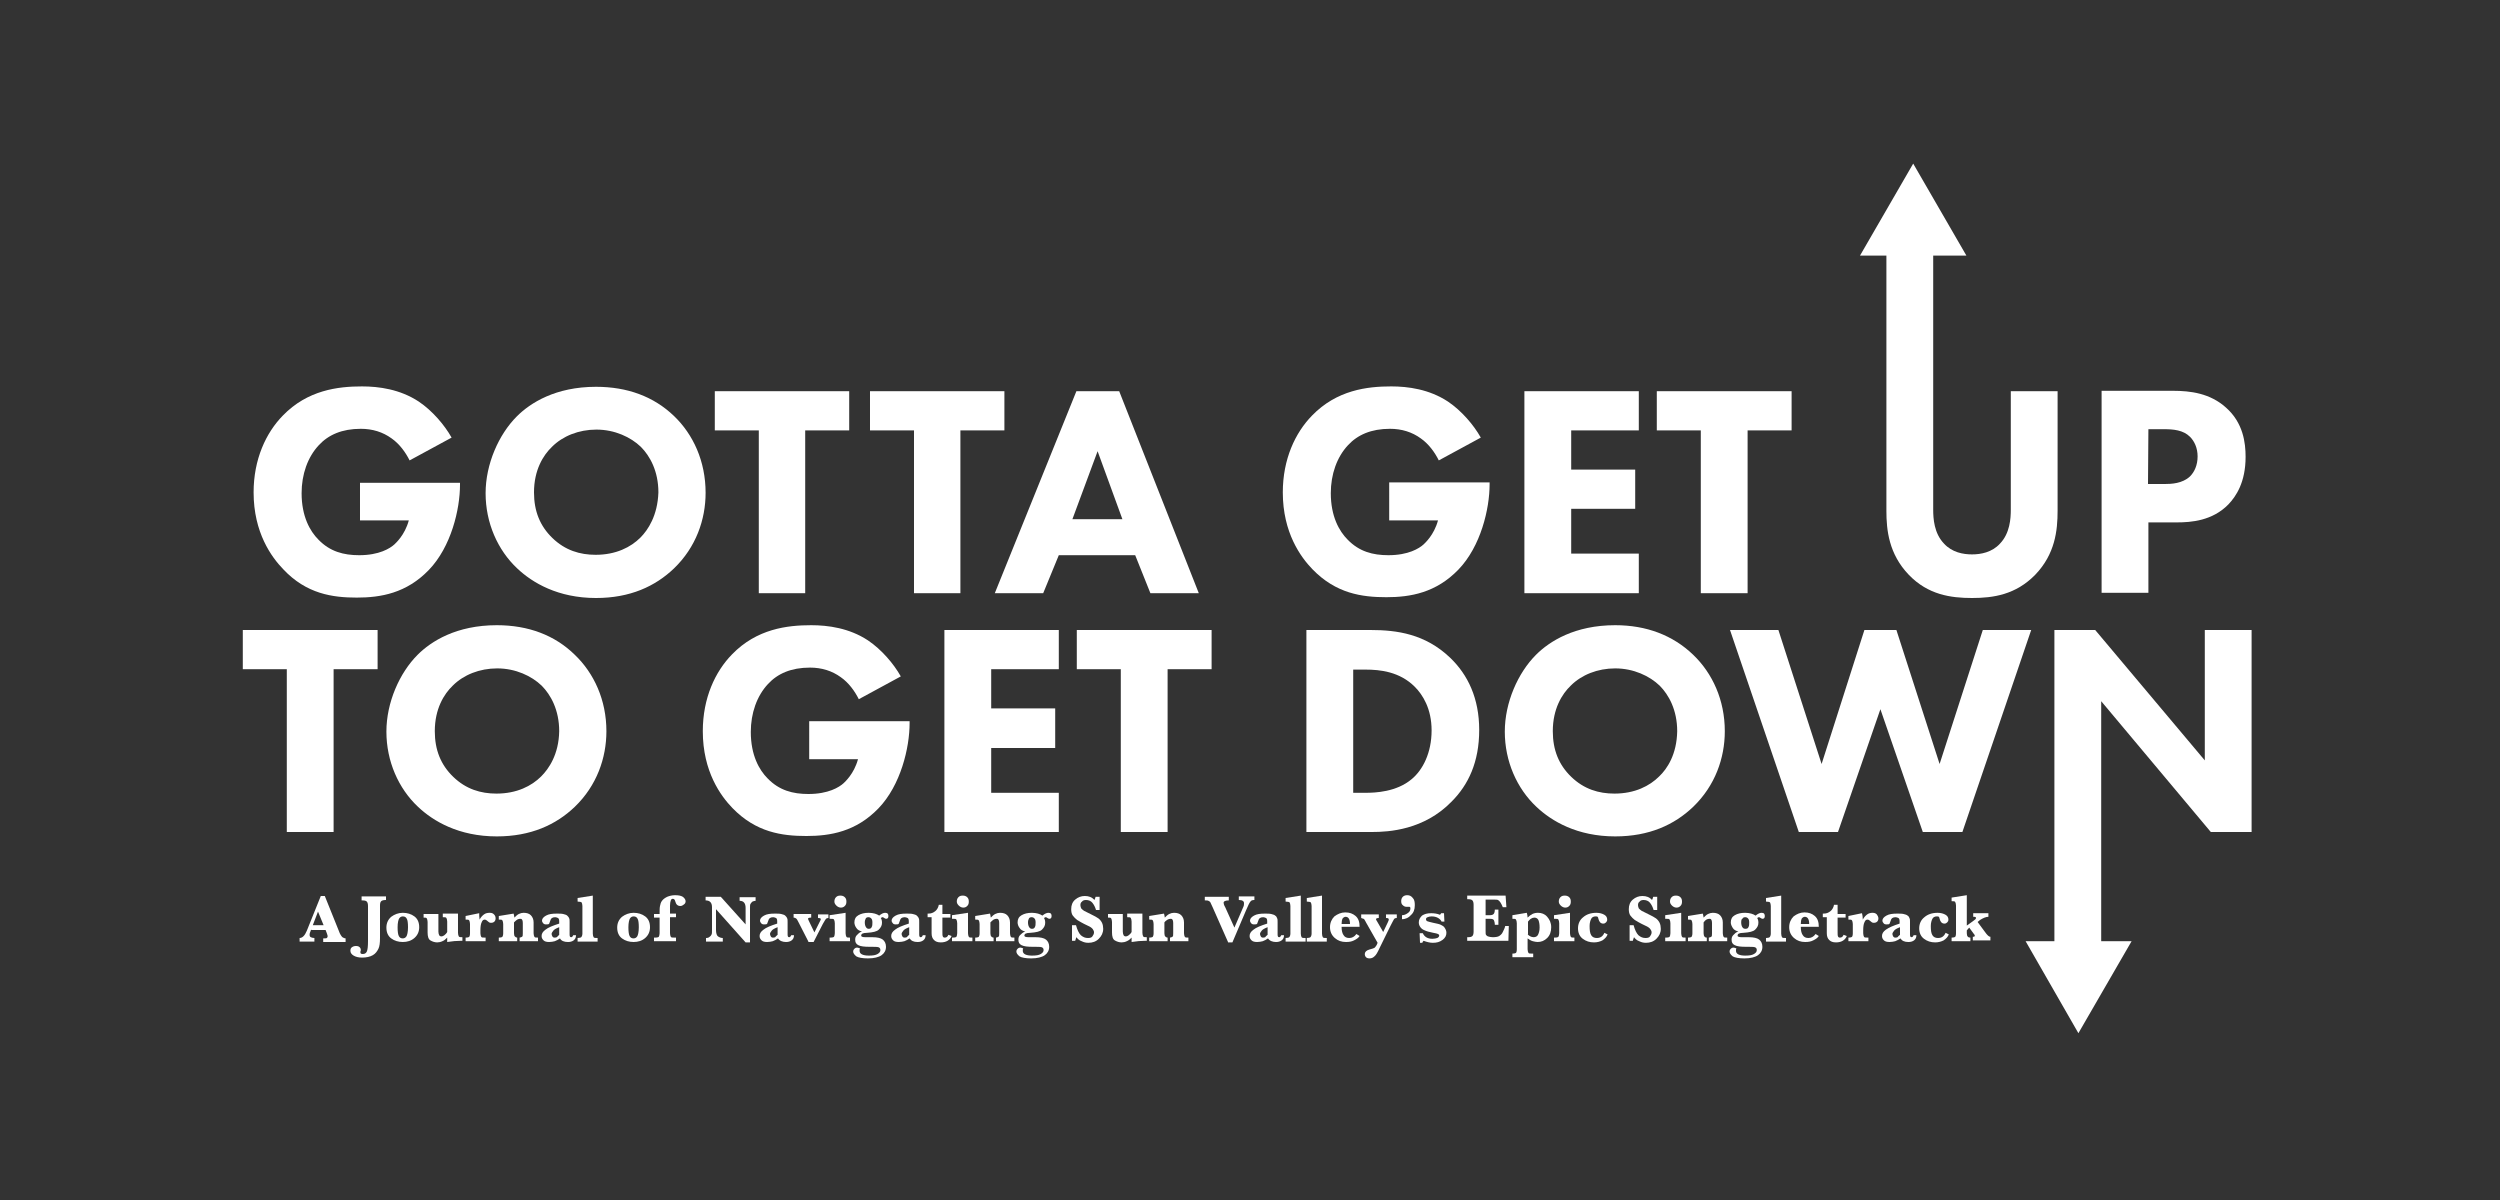 <?xml version="1.0" encoding="utf-8"?>
<!-- Generator: Adobe Illustrator 19.1.0, SVG Export Plug-In . SVG Version: 6.00 Build 0)  -->
<svg version="1.1" id="Layer_1" xmlns="http://www.w3.org/2000/svg" xmlns:xlink="http://www.w3.org/1999/xlink" x="0px" y="0px"
	 width="625px" height="300px" viewBox="0 0 625 300" style="enable-background:new 0 0 625 300;" xml:space="preserve">
<rect x="0" y="0" width="625" height="300" fill="#333333" stroke="none"/>
<style type="text/css">
	.st0{fill:#FFFFFF;}
</style>
<g>
	<path class="st0" d="M77.8,232.3l-0.2,0.6c-0.2,0.4-0.2,0.7-0.2,0.8c0,0.3,0.1,0.5,0.3,0.6s0.5,0.2,0.9,0.2v0.9h-3.7v-0.9
		c0.7,0,1.3-0.6,1.8-1.8l3.5-8.7h1l3.5,8.7c0.3,0.9,0.7,1.4,0.9,1.6c0.3,0.2,0.6,0.3,0.8,0.3v0.9h-5.6v-0.9c0.5,0,0.8,0,0.9-0.1
		s0.2-0.2,0.2-0.4c0-0.1,0-0.3-0.1-0.5l-0.1-0.3l-0.3-0.8H77.8z M78.2,231.3h2.7l-1.4-3.4L78.2,231.3z"/>
	<path class="st0" d="M90.4,225v-0.9h6.1v0.9c-0.6,0-1,0.1-1.2,0.3s-0.3,0.5-0.3,1.1v8.1c0,1.2-0.1,2.1-0.4,2.7s-0.7,1.2-1.4,1.6
		c-0.7,0.4-1.6,0.6-2.7,0.6c-0.9,0-1.6-0.2-2.1-0.5c-0.5-0.3-0.8-0.7-0.8-1.2c0-0.4,0.1-0.7,0.4-0.9s0.6-0.3,1-0.3
		c0.4,0,0.7,0.1,0.9,0.3c0.2,0.2,0.3,0.4,0.3,0.7c0,0.1,0,0.2-0.1,0.4c0,0.1,0,0.2,0,0.2c0,0.3,0.2,0.4,0.6,0.4c0.5,0,0.8-0.2,1-0.6
		c0.2-0.4,0.3-1.3,0.3-2.6v-8.8c0-0.5-0.1-0.9-0.3-1.1c-0.2-0.2-0.5-0.3-1.1-0.3H90.4z"/>
	<path class="st0" d="M96.6,231.9c0-1.1,0.4-2,1.2-2.7c0.8-0.6,1.8-1,2.9-1c1.1,0,2.1,0.3,2.9,0.9s1.2,1.5,1.2,2.7
		c0,1.1-0.4,2-1.2,2.7c-0.8,0.7-1.8,1-2.9,1c-1.1,0-2.1-0.3-2.9-0.9C97,234,96.6,233.1,96.6,231.9z M99.4,231.8
		c0,1.1,0.1,1.8,0.3,2.2c0.2,0.4,0.5,0.6,1,0.6c0.4,0,0.7-0.2,0.9-0.5s0.4-1.1,0.4-2.3c0-1-0.1-1.8-0.3-2.1c-0.2-0.4-0.5-0.6-1-0.6
		c-0.4,0-0.7,0.2-0.9,0.5S99.4,230.7,99.4,231.8z"/>
	<path class="st0" d="M111.8,234.4c-0.4,0.4-0.7,0.7-1.2,0.9c-0.4,0.2-0.9,0.3-1.3,0.3c-0.6,0-1.2-0.2-1.7-0.5c-0.5-0.3-0.7-1-0.7-2
		v-2.6c0-0.4-0.1-0.7-0.2-0.9c-0.1-0.2-0.4-0.2-0.8-0.2v-0.9h3.7v4.4c0,0.4,0.1,0.7,0.2,0.9c0.1,0.2,0.3,0.3,0.6,0.3
		c0.2,0,0.4-0.1,0.7-0.3c0.2-0.2,0.5-0.4,0.7-0.8v-2.6c0-0.4-0.1-0.7-0.2-0.9c-0.1-0.2-0.4-0.2-0.9-0.2v-0.9h3.8v4.8
		c0,0.4,0.1,0.7,0.2,0.9c0.1,0.2,0.4,0.2,0.9,0.2v0.9c-0.1,0-0.3,0-0.4,0c-1,0-2.2,0.1-3.4,0.3V234.4z"/>
	<path class="st0" d="M119.9,229.9c0.3-0.6,0.7-1,1.1-1.3s0.9-0.4,1.4-0.4c0.5,0,0.8,0.1,1.1,0.4s0.4,0.6,0.4,1
		c0,0.3-0.1,0.6-0.3,0.8c-0.2,0.2-0.5,0.3-0.8,0.3c-0.2,0-0.3,0-0.5-0.1c-0.1-0.1-0.3-0.2-0.5-0.4c-0.2-0.2-0.4-0.3-0.6-0.3
		c-0.4,0-0.6,0.2-0.8,0.7c-0.2,0.4-0.3,1.1-0.3,2v0.7c0,0.4,0.1,0.7,0.2,0.9s0.4,0.2,0.9,0.2h0.2v0.9h-5v-0.9c0.5,0,0.8-0.1,0.9-0.2
		s0.2-0.4,0.2-0.9V231c0-0.4-0.1-0.7-0.2-0.9c-0.1-0.2-0.4-0.2-0.9-0.2V229l3.4-0.7C119.8,228.7,119.8,229.3,119.9,229.9z"/>
	<path class="st0" d="M128.5,230.6v2.7c0,0.4,0.1,0.7,0.2,0.8s0.3,0.3,0.6,0.3v0.9h-4.6v-0.9c0.5,0,0.8-0.1,0.9-0.2
		c0.1-0.2,0.2-0.4,0.2-0.9V231c0-0.4-0.1-0.7-0.2-0.9c-0.1-0.2-0.4-0.2-0.9-0.2V229l3.7-0.6c0.1,0.2,0.1,0.5,0.2,1
		c0.4-0.4,0.7-0.7,1.1-0.9c0.4-0.2,0.8-0.3,1.2-0.3c0.8,0,1.4,0.2,1.8,0.6c0.4,0.4,0.7,1,0.7,1.8v2.7c0,0.4,0.1,0.7,0.2,0.9
		c0.1,0.2,0.4,0.2,0.9,0.2v0.9h-4.6v-0.9c0.2,0,0.4-0.1,0.6-0.2c0.2-0.1,0.2-0.4,0.2-0.9v-2.5c0-0.5-0.1-0.8-0.2-0.9
		c-0.1-0.2-0.3-0.2-0.5-0.2s-0.5,0.1-0.7,0.2C129,230.1,128.8,230.3,128.5,230.6z"/>
	<path class="st0" d="M140,234.6c-0.4,0.3-0.8,0.5-1.3,0.7c-0.4,0.1-0.9,0.2-1.4,0.2c-0.6,0-1.1-0.1-1.4-0.4
		c-0.3-0.3-0.5-0.6-0.5-1.1c0-0.6,0.3-1.1,1-1.6c0.6-0.5,1.8-1,3.4-1.5v-0.6c0-0.4-0.1-0.7-0.3-0.8c-0.2-0.1-0.5-0.2-0.7-0.2
		c-0.7,0-1.1,0.3-1.2,0.8c-0.1,0.3-0.2,0.6-0.3,0.8s-0.4,0.2-0.8,0.2c-0.3,0-0.6-0.1-0.7-0.3c-0.2-0.2-0.3-0.4-0.3-0.6
		c0-0.5,0.3-0.9,1-1.3c0.7-0.4,1.6-0.5,2.7-0.5c0.6,0,1.2,0,1.6,0.1s0.8,0.2,1,0.4s0.4,0.4,0.5,0.7c0.1,0.2,0.1,0.5,0.1,0.9v3.1
		c0,0.5,0.1,0.7,0.4,0.7c0.2,0,0.4-0.2,0.5-0.5h0.7c0,0.6-0.2,1-0.6,1.3s-0.9,0.4-1.4,0.4C141,235.5,140.3,235.2,140,234.6z
		 M139.8,233.7v-1.9c-0.8,0.3-1.3,0.6-1.5,0.9c-0.2,0.3-0.4,0.5-0.4,0.8c0,0.2,0.1,0.4,0.2,0.6c0.1,0.2,0.3,0.3,0.5,0.3
		c0.2,0,0.4,0,0.6-0.1C139.5,234,139.6,233.9,139.8,233.7z"/>
	<path class="st0" d="M148.2,223.9v9.5c0,0.4,0.1,0.7,0.2,0.9c0.1,0.2,0.5,0.2,1,0.2v0.9h-5v-0.9c0.4,0,0.8-0.1,0.9-0.2
		s0.3-0.4,0.3-0.9v-6.9c0-0.4-0.1-0.7-0.2-0.9c-0.1-0.1-0.5-0.2-1-0.2v-0.9L148.2,223.9z"/>
	<path class="st0" d="M154.3,231.9c0-1.1,0.4-2,1.2-2.7c0.8-0.6,1.8-1,2.9-1c1.1,0,2.1,0.3,2.9,0.9s1.2,1.5,1.2,2.7
		c0,1.1-0.4,2-1.2,2.7c-0.8,0.7-1.8,1-2.9,1c-1.1,0-2.1-0.3-2.9-0.9C154.7,234,154.3,233.1,154.3,231.9z M157.1,231.8
		c0,1.1,0.1,1.8,0.3,2.2c0.2,0.4,0.5,0.6,1,0.6c0.4,0,0.7-0.2,0.9-0.5s0.4-1.1,0.4-2.3c0-1-0.1-1.8-0.3-2.1c-0.2-0.4-0.5-0.6-1-0.6
		c-0.4,0-0.7,0.2-0.9,0.5S157.1,230.7,157.1,231.8z"/>
	<path class="st0" d="M167.5,229.4v3.9c0,0.4,0.1,0.7,0.2,0.9s0.4,0.2,0.9,0.2h0.4v0.9h-5.5v-0.9h0.3c0.5,0,0.8-0.1,0.9-0.2
		c0.1-0.2,0.2-0.5,0.2-0.9v-3.9h-1.4v-0.9h1.4c0-0.9,0-1.6,0.1-2c0.1-0.5,0.2-0.9,0.5-1.3c0.3-0.4,0.7-0.7,1.3-1
		c0.5-0.2,1.2-0.4,1.9-0.4c0.9,0,1.5,0.1,2,0.4c0.4,0.3,0.7,0.7,0.7,1.1c0,0.3-0.1,0.6-0.4,0.8s-0.5,0.4-0.9,0.4
		c-0.7,0-1.1-0.4-1.3-1.2c-0.1-0.4-0.3-0.6-0.6-0.6c-0.2,0-0.4,0.1-0.5,0.4c-0.1,0.3-0.2,0.7-0.2,1.3v2h1.5v0.9H167.5z"/>
	<path class="st0" d="M179,227.3v5.2c0,0.8,0.2,1.4,0.5,1.6c0.3,0.2,0.7,0.4,1.2,0.4v0.9h-4.2v-0.9c0.4,0,0.7-0.1,0.9-0.3
		c0.3-0.2,0.4-0.4,0.5-0.6c0.1-0.2,0.1-0.6,0.1-1.1v-5.7c0-1.1-0.5-1.7-1.6-1.7v-0.9h3.8l6.2,6.9v-4.1c0-1.2-0.5-1.8-1.5-1.8v-0.9h4
		v0.9c-0.3,0-0.5,0.1-0.8,0.2c-0.2,0.2-0.4,0.4-0.5,0.6s-0.1,0.6-0.1,1v8.6h-1.1L179,227.3z"/>
	<path class="st0" d="M194.5,234.6c-0.4,0.3-0.8,0.5-1.3,0.7c-0.4,0.1-0.9,0.2-1.4,0.2c-0.6,0-1.1-0.1-1.4-0.4
		c-0.3-0.3-0.5-0.6-0.5-1.1c0-0.6,0.3-1.1,1-1.6c0.6-0.5,1.8-1,3.4-1.5v-0.6c0-0.4-0.1-0.7-0.3-0.8c-0.2-0.1-0.5-0.2-0.7-0.2
		c-0.7,0-1.1,0.3-1.2,0.8c-0.1,0.3-0.2,0.6-0.3,0.8s-0.4,0.2-0.8,0.2c-0.3,0-0.6-0.1-0.7-0.3c-0.2-0.2-0.3-0.4-0.3-0.6
		c0-0.5,0.3-0.9,1-1.3c0.7-0.4,1.6-0.5,2.7-0.5c0.6,0,1.2,0,1.6,0.1s0.8,0.2,1,0.4s0.4,0.4,0.5,0.7c0.1,0.2,0.1,0.5,0.1,0.9v3.1
		c0,0.5,0.1,0.7,0.4,0.7c0.2,0,0.4-0.2,0.5-0.5h0.7c0,0.6-0.2,1-0.6,1.3s-0.9,0.4-1.4,0.4C195.6,235.5,194.9,235.2,194.5,234.6z
		 M194.4,233.7v-1.9c-0.8,0.3-1.3,0.6-1.5,0.9c-0.2,0.3-0.4,0.5-0.4,0.8c0,0.2,0.1,0.4,0.2,0.6c0.1,0.2,0.3,0.3,0.5,0.3
		c0.2,0,0.4,0,0.6-0.1C194,234,194.2,233.9,194.4,233.7z"/>
	<path class="st0" d="M202.1,235.4l-2.4-4.7c-0.3-0.6-0.5-1-0.7-1.1c-0.1-0.1-0.4-0.2-0.6-0.2v-0.9h4.4v0.9c-0.5,0-0.8,0.1-0.8,0.3
		c0,0.1,0.1,0.2,0.2,0.5l1.4,2.9l1.5-3c0.1-0.2,0.1-0.3,0.1-0.3c0-0.2-0.2-0.3-0.7-0.3v-0.9h2.6v0.9c-0.3,0-0.5,0.1-0.6,0.2
		c-0.1,0.1-0.4,0.6-0.8,1.3l-2.3,4.5H202.1z"/>
	<path class="st0" d="M211.4,228.2v5.1c0,0.4,0.1,0.7,0.2,0.9c0.1,0.2,0.4,0.2,0.9,0.2v0.9h-5.1v-0.9h0.2c0.5,0,0.8-0.1,0.9-0.2
		c0.1-0.2,0.2-0.5,0.2-0.9v-2.5c0-0.4-0.1-0.7-0.2-0.9c-0.1-0.2-0.4-0.2-0.9-0.2h-0.2v-0.9L211.4,228.2z M208.6,225.4
		c0-0.4,0.1-0.8,0.4-1.1c0.3-0.3,0.6-0.4,1.1-0.4c0.4,0,0.8,0.1,1.1,0.4c0.3,0.3,0.4,0.6,0.4,1.1s-0.1,0.8-0.4,1.1
		c-0.3,0.3-0.6,0.4-1,0.4c-0.4,0-0.8-0.2-1.1-0.5C208.8,226.1,208.6,225.8,208.6,225.4z"/>
	<path class="st0" d="M215.5,232.9c-0.6-0.2-1.1-0.4-1.4-0.9c-0.3-0.4-0.5-0.9-0.5-1.4c0-0.8,0.3-1.4,1-1.8c0.7-0.4,1.5-0.6,2.6-0.6
		c0.6,0,1.1,0.1,1.5,0.2c0.4,0.1,0.8,0.3,1.1,0.5c0.6-0.5,1.1-0.7,1.5-0.7c0.6,0,0.8,0.3,0.8,0.8c0,0.5-0.2,0.7-0.6,0.7
		c-0.1,0-0.3-0.1-0.6-0.3c-0.1-0.1-0.2-0.1-0.3-0.1c-0.1,0-0.2,0.1-0.4,0.2c0.2,0.3,0.3,0.7,0.3,1.2c0,0.7-0.3,1.2-0.8,1.7
		c-0.5,0.5-1.5,0.7-2.9,0.8c-0.6,0-1,0.1-1.2,0.2c-0.2,0.1-0.3,0.3-0.3,0.5c0,0.3,0.4,0.4,1.1,0.4c0.2,0,0.5,0,1.1,0
		c0.2,0,0.4,0,0.6,0c1.2,0,2.1,0.2,2.6,0.6c0.5,0.4,0.8,1,0.8,1.8c0,0.9-0.4,1.6-1.1,2.1c-0.7,0.5-1.9,0.8-3.4,0.8
		c-1.4,0-2.4-0.2-2.9-0.5c-0.5-0.4-0.8-0.8-0.8-1.2c0-0.3,0.1-0.5,0.3-0.7c0.2-0.2,0.4-0.3,0.7-0.3c0.2,0,0.4,0.1,0.7,0.2
		c0,0.1-0.1,0.2-0.1,0.3c0,0.1,0,0.2,0,0.3c0,0.4,0.2,0.7,0.6,0.9c0.4,0.2,1,0.3,1.7,0.3c1,0,1.7-0.1,2.2-0.4s0.7-0.6,0.7-1
		c0-0.4-0.2-0.6-0.5-0.7s-1.1-0.1-2.2-0.1c-1.3,0-2.2-0.1-2.8-0.4c-0.6-0.3-0.8-0.7-0.8-1.4c0-0.4,0.1-0.8,0.4-1.1
		S214.9,233,215.5,232.9z M216.2,230.6c0,0.5,0.1,0.9,0.3,1.2c0.2,0.3,0.4,0.4,0.7,0.4c0.3,0,0.6-0.1,0.7-0.4
		c0.2-0.3,0.2-0.7,0.2-1.2c0-0.5-0.1-0.8-0.3-1c-0.2-0.2-0.4-0.3-0.7-0.3c-0.3,0-0.6,0.1-0.7,0.4S216.2,230.1,216.2,230.6z"/>
	<path class="st0" d="M227.4,234.6c-0.4,0.3-0.8,0.5-1.3,0.7c-0.4,0.1-0.9,0.2-1.4,0.2c-0.6,0-1.1-0.1-1.4-0.4
		c-0.3-0.3-0.5-0.6-0.5-1.1c0-0.6,0.3-1.1,1-1.6c0.6-0.5,1.8-1,3.4-1.5v-0.6c0-0.4-0.1-0.7-0.3-0.8c-0.2-0.1-0.5-0.2-0.7-0.2
		c-0.7,0-1.1,0.3-1.2,0.8c-0.1,0.3-0.2,0.6-0.3,0.8s-0.4,0.2-0.8,0.2c-0.3,0-0.6-0.1-0.7-0.3c-0.2-0.2-0.3-0.4-0.3-0.6
		c0-0.5,0.3-0.9,1-1.3c0.7-0.4,1.6-0.5,2.7-0.5c0.6,0,1.2,0,1.6,0.1s0.8,0.2,1,0.4s0.4,0.4,0.5,0.7c0.1,0.2,0.1,0.5,0.1,0.9v3.1
		c0,0.5,0.1,0.7,0.4,0.7c0.2,0,0.4-0.2,0.5-0.5h0.7c0,0.6-0.2,1-0.6,1.3s-0.9,0.4-1.4,0.4C228.4,235.5,227.8,235.2,227.4,234.6z
		 M227.3,233.7v-1.9c-0.8,0.3-1.3,0.6-1.5,0.9c-0.2,0.3-0.4,0.5-0.4,0.8c0,0.2,0.1,0.4,0.2,0.6c0.1,0.2,0.3,0.3,0.5,0.3
		c0.2,0,0.4,0,0.6-0.1C226.9,234,227.1,233.9,227.3,233.7z"/>
	<path class="st0" d="M235.6,229.4v3.5c0,0.6,0,1,0.1,1.2c0.1,0.2,0.2,0.3,0.5,0.3c0.4,0,0.7-0.2,0.9-0.7l0.8,0.3
		c-0.4,1-1.3,1.6-2.7,1.6c-0.8,0-1.3-0.2-1.7-0.6c-0.4-0.4-0.6-0.9-0.6-1.7v-4h-1v-0.9l0.2,0c0.7,0,1.2-0.2,1.7-0.6
		c0.5-0.4,0.8-1,0.9-1.6h0.9v2.3h2v0.9H235.6z"/>
	<path class="st0" d="M242,228.2v5.1c0,0.4,0.1,0.7,0.2,0.9c0.1,0.2,0.4,0.2,0.9,0.2v0.9h-5.1v-0.9h0.2c0.5,0,0.8-0.1,0.9-0.2
		c0.1-0.2,0.2-0.5,0.2-0.9v-2.5c0-0.4-0.1-0.7-0.2-0.9c-0.1-0.2-0.4-0.2-0.9-0.2h-0.2v-0.9L242,228.2z M239.2,225.4
		c0-0.4,0.1-0.8,0.4-1.1c0.3-0.3,0.6-0.4,1.1-0.4c0.4,0,0.8,0.1,1.1,0.4c0.3,0.3,0.4,0.6,0.4,1.1s-0.1,0.8-0.4,1.1
		c-0.3,0.3-0.6,0.4-1,0.4c-0.4,0-0.8-0.2-1.1-0.5C239.4,226.1,239.2,225.8,239.2,225.4z"/>
	<path class="st0" d="M247.6,230.6v2.7c0,0.4,0.1,0.7,0.2,0.8s0.3,0.3,0.6,0.3v0.9h-4.6v-0.9c0.5,0,0.8-0.1,0.9-0.2
		c0.1-0.2,0.2-0.4,0.2-0.9V231c0-0.4-0.1-0.7-0.2-0.9c-0.1-0.2-0.4-0.2-0.9-0.2V229l3.7-0.6c0.1,0.2,0.1,0.5,0.2,1
		c0.4-0.4,0.7-0.7,1.1-0.9c0.4-0.2,0.8-0.3,1.2-0.3c0.8,0,1.4,0.2,1.8,0.6c0.4,0.4,0.7,1,0.7,1.8v2.7c0,0.4,0.1,0.7,0.2,0.9
		c0.1,0.2,0.4,0.2,0.9,0.2v0.9H249v-0.9c0.2,0,0.4-0.1,0.6-0.2c0.2-0.1,0.2-0.4,0.2-0.9v-2.5c0-0.5-0.1-0.8-0.2-0.9
		c-0.1-0.2-0.3-0.2-0.5-0.2s-0.5,0.1-0.7,0.2C248.1,230.1,247.9,230.3,247.6,230.6z"/>
	<path class="st0" d="M256.3,232.9c-0.6-0.2-1.1-0.4-1.4-0.9c-0.3-0.4-0.5-0.9-0.5-1.4c0-0.8,0.3-1.4,1-1.8c0.7-0.4,1.5-0.6,2.6-0.6
		c0.6,0,1.1,0.1,1.5,0.2c0.4,0.1,0.8,0.3,1.1,0.5c0.6-0.5,1.1-0.7,1.5-0.7c0.6,0,0.8,0.3,0.8,0.8c0,0.5-0.2,0.7-0.6,0.7
		c-0.1,0-0.3-0.1-0.6-0.3c-0.1-0.1-0.2-0.1-0.3-0.1c-0.1,0-0.2,0.1-0.4,0.2c0.2,0.3,0.3,0.7,0.3,1.2c0,0.7-0.3,1.2-0.8,1.7
		c-0.5,0.5-1.5,0.7-2.9,0.8c-0.6,0-1,0.1-1.2,0.2c-0.2,0.1-0.3,0.3-0.3,0.5c0,0.3,0.4,0.4,1.1,0.4c0.2,0,0.5,0,1.1,0
		c0.2,0,0.4,0,0.6,0c1.2,0,2.1,0.2,2.6,0.6c0.5,0.4,0.8,1,0.8,1.8c0,0.9-0.4,1.6-1.1,2.1c-0.7,0.5-1.9,0.8-3.4,0.8
		c-1.4,0-2.4-0.2-2.9-0.5c-0.5-0.4-0.8-0.8-0.8-1.2c0-0.3,0.1-0.5,0.3-0.7c0.2-0.2,0.4-0.3,0.7-0.3c0.2,0,0.4,0.1,0.7,0.2
		c0,0.1-0.1,0.2-0.1,0.3c0,0.1,0,0.2,0,0.3c0,0.4,0.2,0.7,0.6,0.9c0.4,0.2,1,0.3,1.7,0.3c1,0,1.7-0.1,2.2-0.4s0.7-0.6,0.7-1
		c0-0.4-0.2-0.6-0.5-0.7s-1.1-0.1-2.2-0.1c-1.3,0-2.2-0.1-2.8-0.4c-0.6-0.3-0.8-0.7-0.8-1.4c0-0.4,0.1-0.8,0.4-1.1
		S255.8,233,256.3,232.9z M257,230.6c0,0.5,0.1,0.9,0.3,1.2c0.2,0.3,0.4,0.4,0.7,0.4c0.3,0,0.6-0.1,0.7-0.4c0.2-0.3,0.2-0.7,0.2-1.2
		c0-0.5-0.1-0.8-0.3-1c-0.2-0.2-0.4-0.3-0.7-0.3c-0.3,0-0.6,0.1-0.7,0.4S257,230.1,257,230.6z"/>
	<path class="st0" d="M268,235.1v-3.8h1c0.3,1.1,0.7,2,1.2,2.5c0.6,0.5,1.1,0.7,1.8,0.7c0.5,0,0.9-0.1,1.1-0.4s0.4-0.6,0.4-1
		c0-0.3-0.1-0.5-0.3-0.8s-0.6-0.6-1.3-0.9c-1.3-0.6-2.1-1.1-2.6-1.4c-0.4-0.3-0.8-0.7-1.1-1.1s-0.4-1-0.4-1.6c0-1,0.3-1.8,1-2.4
		s1.5-0.9,2.4-0.9c1,0,1.8,0.3,2.4,1c0.1-0.2,0.2-0.4,0.3-0.8h1v3.3h-0.9c-0.2-0.7-0.5-1.3-0.9-1.8s-1-0.7-1.6-0.7
		c-0.4,0-0.8,0.1-1,0.4c-0.3,0.2-0.4,0.5-0.4,0.9c0,0.3,0.1,0.5,0.2,0.8c0.2,0.2,0.4,0.4,0.7,0.6c0.3,0.2,0.9,0.4,1.8,0.9
		c0.8,0.4,1.4,0.7,1.8,1c0.4,0.3,0.7,0.7,0.9,1.1s0.3,1,0.3,1.5c0,1-0.4,1.8-1.1,2.5s-1.6,1-2.6,1c-0.6,0-1.1-0.1-1.7-0.4
		c-0.6-0.2-1-0.6-1.3-1c-0.1,0.2-0.2,0.6-0.3,0.9H268z"/>
	<path class="st0" d="M282.9,234.4c-0.4,0.4-0.7,0.7-1.2,0.9c-0.4,0.2-0.9,0.3-1.3,0.3c-0.6,0-1.2-0.2-1.7-0.5c-0.5-0.3-0.7-1-0.7-2
		v-2.6c0-0.4-0.1-0.7-0.2-0.9c-0.1-0.2-0.4-0.2-0.8-0.2v-0.9h3.7v4.4c0,0.4,0.1,0.7,0.2,0.9c0.1,0.2,0.3,0.3,0.6,0.3
		c0.2,0,0.4-0.1,0.7-0.3c0.2-0.2,0.5-0.4,0.7-0.8v-2.6c0-0.4-0.1-0.7-0.2-0.9c-0.1-0.2-0.4-0.2-0.9-0.2v-0.9h3.8v4.8
		c0,0.4,0.1,0.7,0.2,0.9c0.1,0.2,0.4,0.2,0.9,0.2v0.9c-0.1,0-0.3,0-0.4,0c-1,0-2.2,0.1-3.4,0.3V234.4z"/>
	<path class="st0" d="M291.1,230.6v2.7c0,0.4,0.1,0.7,0.2,0.8s0.3,0.3,0.6,0.3v0.9h-4.6v-0.9c0.5,0,0.8-0.1,0.9-0.2
		c0.1-0.2,0.2-0.4,0.2-0.9V231c0-0.4-0.1-0.7-0.2-0.9c-0.1-0.2-0.4-0.2-0.9-0.2V229l3.7-0.6c0.1,0.2,0.1,0.5,0.2,1
		c0.4-0.4,0.7-0.7,1.1-0.9c0.4-0.2,0.8-0.3,1.2-0.3c0.8,0,1.4,0.2,1.8,0.6c0.4,0.4,0.7,1,0.7,1.8v2.7c0,0.4,0.1,0.7,0.2,0.9
		c0.1,0.2,0.4,0.2,0.9,0.2v0.9h-4.6v-0.9c0.2,0,0.4-0.1,0.6-0.2c0.2-0.1,0.2-0.4,0.2-0.9v-2.5c0-0.5-0.1-0.8-0.2-0.9
		c-0.1-0.2-0.3-0.2-0.5-0.2s-0.5,0.1-0.7,0.2C291.6,230.1,291.3,230.3,291.1,230.6z"/>
	<path class="st0" d="M307,235.5l-3.8-8.6c-0.3-0.7-0.5-1.1-0.6-1.3c-0.1-0.2-0.3-0.3-0.5-0.4s-0.5-0.1-0.9-0.1v-0.9h6v0.9
		c-0.8,0-1.3,0.2-1.3,0.6c0,0.2,0.1,0.6,0.4,1.1l2.3,5.1l2.2-5.1c0.2-0.4,0.2-0.7,0.2-1c0-0.5-0.4-0.8-1.3-0.8v-0.9h3.9v0.9
		c-0.5,0-0.8,0.1-1,0.4c-0.2,0.2-0.6,1-1.1,2.2l-3.4,8H307z"/>
	<path class="st0" d="M317,234.6c-0.4,0.3-0.8,0.5-1.3,0.7c-0.4,0.1-0.9,0.2-1.4,0.2c-0.6,0-1.1-0.1-1.4-0.4
		c-0.3-0.3-0.5-0.6-0.5-1.1c0-0.6,0.3-1.1,1-1.6c0.6-0.5,1.8-1,3.4-1.5v-0.6c0-0.4-0.1-0.7-0.3-0.8c-0.2-0.1-0.5-0.2-0.7-0.2
		c-0.7,0-1.1,0.3-1.2,0.8c-0.1,0.3-0.2,0.6-0.3,0.8s-0.4,0.2-0.8,0.2c-0.3,0-0.6-0.1-0.7-0.3c-0.2-0.2-0.3-0.4-0.3-0.6
		c0-0.5,0.3-0.9,1-1.3c0.7-0.4,1.6-0.5,2.7-0.5c0.6,0,1.2,0,1.6,0.1c0.4,0.1,0.8,0.2,1,0.4c0.3,0.2,0.4,0.4,0.5,0.7
		c0.1,0.2,0.1,0.5,0.1,0.9v3.1c0,0.5,0.1,0.7,0.4,0.7c0.2,0,0.4-0.2,0.5-0.5h0.7c0,0.6-0.2,1-0.6,1.3s-0.9,0.4-1.4,0.4
		C318.1,235.5,317.4,235.2,317,234.6z M316.9,233.7v-1.9c-0.8,0.3-1.3,0.6-1.5,0.9c-0.2,0.3-0.4,0.5-0.4,0.8c0,0.2,0.1,0.4,0.2,0.6
		c0.1,0.2,0.3,0.3,0.5,0.3c0.2,0,0.4,0,0.6-0.1C316.5,234,316.7,233.9,316.9,233.7z"/>
	<path class="st0" d="M325.2,223.9v9.5c0,0.4,0.1,0.7,0.2,0.9c0.1,0.2,0.5,0.2,1,0.2v0.9h-5v-0.9c0.4,0,0.8-0.1,0.9-0.2
		s0.3-0.4,0.3-0.9v-6.9c0-0.4-0.1-0.7-0.2-0.9c-0.1-0.1-0.5-0.2-1-0.2v-0.9L325.2,223.9z"/>
	<path class="st0" d="M330.5,223.9v9.5c0,0.4,0.1,0.7,0.2,0.9c0.1,0.2,0.5,0.2,1,0.2v0.9h-5v-0.9c0.4,0,0.8-0.1,0.9-0.2
		s0.3-0.4,0.3-0.9v-6.9c0-0.4-0.1-0.7-0.2-0.9c-0.1-0.1-0.5-0.2-1-0.2v-0.9L330.5,223.9z"/>
	<path class="st0" d="M335.4,231.8c0,0.9,0.2,1.6,0.5,2c0.3,0.5,0.8,0.7,1.4,0.7c0.7,0,1.3-0.3,1.8-1l0.8,0.5
		c-0.3,0.5-0.8,0.8-1.4,1.1c-0.6,0.3-1.2,0.4-2,0.4c-1.1,0-2-0.3-2.8-1s-1.2-1.6-1.2-2.7s0.4-2,1.1-2.7c0.8-0.6,1.7-1,2.7-1
		c1.1,0,1.9,0.3,2.6,0.9s1,1.5,1,2.7H335.4z M335.4,231h2.1c0-1.2-0.4-1.8-1.1-1.8c-0.3,0-0.6,0.2-0.8,0.5
		C335.5,229.9,335.4,230.4,335.4,231z"/>
	<path class="st0" d="M345.8,233l1.1-2.3c0.2-0.4,0.3-0.7,0.3-0.8c0-0.3-0.2-0.4-0.7-0.4v-0.9h2.7v0.9c-0.3,0-0.6,0.1-0.7,0.3
		c-0.1,0.2-0.4,0.7-0.9,1.7l-2.7,5.5c-0.5,1.1-0.9,1.8-1.3,2.1c-0.3,0.3-0.7,0.5-1.2,0.5c-0.4,0-0.7-0.1-0.9-0.3
		c-0.2-0.2-0.3-0.5-0.3-0.8c0-0.5,0.4-0.9,1.1-1.1c0.7-0.2,1.1-0.3,1.4-0.5c0.2-0.2,0.5-0.6,0.7-1.2l-2.9-5.1l-0.1-0.2
		c-0.2-0.4-0.4-0.7-0.5-0.7s-0.3-0.1-0.6-0.2v-0.9h4.4v0.9c-0.4,0-0.7,0.1-0.7,0.3c0,0.1,0.1,0.3,0.3,0.6L345.8,233z"/>
	<path class="st0" d="M350.5,229.8v-1c0.5,0,1-0.2,1.4-0.5c0.5-0.3,0.7-0.7,0.7-1.2c0-0.3-0.1-0.4-0.3-0.4c0,0-0.1,0-0.3,0
		c-0.2,0-0.3,0-0.4,0c-0.3,0-0.6-0.1-0.9-0.4c-0.3-0.2-0.4-0.6-0.4-1s0.1-0.8,0.4-1.1c0.3-0.3,0.7-0.4,1.1-0.4c0.6,0,1,0.2,1.4,0.7
		c0.4,0.4,0.5,1,0.5,1.8c0,1.1-0.3,1.9-1,2.5C352.2,229.4,351.4,229.8,350.5,229.8z"/>
	<path class="st0" d="M355,235.6l-0.1-2.3h0.8c0.4,0.9,1.2,1.4,2.4,1.4c0.5,0,0.9-0.1,1.2-0.2s0.5-0.4,0.5-0.6
		c0-0.2-0.1-0.3-0.3-0.4c-0.2-0.1-0.6-0.2-1.2-0.3c-1-0.2-1.7-0.4-2.1-0.6c-0.5-0.2-0.8-0.4-1.1-0.8s-0.4-0.8-0.4-1.2
		c0-0.7,0.3-1.2,0.8-1.7c0.6-0.4,1.3-0.6,2.3-0.6c0.7,0,1.5,0.1,2.2,0.4c0.1-0.1,0.2-0.3,0.3-0.4h0.7l0.1,2.1h-0.7
		c-0.4-0.8-1.3-1.3-2.5-1.3c-0.4,0-0.8,0.1-1,0.2c-0.3,0.1-0.4,0.3-0.4,0.5c0,0.2,0.1,0.4,0.3,0.5c0.2,0.1,0.7,0.2,1.5,0.4
		c0.9,0.2,1.5,0.3,1.9,0.5c0.4,0.2,0.8,0.4,1,0.8c0.2,0.3,0.4,0.7,0.4,1.2c0,0.7-0.3,1.3-1,1.8s-1.4,0.7-2.4,0.7
		c-0.7,0-1.5-0.2-2.3-0.5c-0.1,0.1-0.3,0.3-0.3,0.5H355z"/>
	<path class="st0" d="M371.4,229.9v2.8c0,0.5,0,0.9,0.1,1s0.2,0.3,0.5,0.4c0.3,0.1,0.7,0.2,1.2,0.2c0.7,0,1.3-0.1,1.6-0.3
		c0.3-0.2,0.7-0.5,0.9-1s0.5-0.9,0.6-1.5h0.9l-0.1,3.7h-10.3v-0.9h0.2c0.6,0,0.9-0.1,1.1-0.3c0.2-0.2,0.3-0.6,0.3-1.1v-6.7
		c0-0.5-0.1-0.9-0.3-1.1c-0.2-0.2-0.5-0.3-1.1-0.3h-0.2v-0.9h9.6l0.2,2.9h-0.9c-0.2-0.5-0.4-0.9-0.6-1.2s-0.4-0.5-0.6-0.6
		c-0.2-0.1-0.6-0.1-1-0.1h-2.1v3.9h1c0.5,0,0.8-0.1,1-0.3s0.3-0.6,0.3-1.1h0.9v3.8h-0.9c0-0.1,0-0.1,0-0.2c0-0.3-0.1-0.6-0.2-0.9
		c-0.1-0.3-0.5-0.4-1-0.4H371.4z"/>
	<path class="st0" d="M381.9,234.6v2.7c0,0.4,0.1,0.7,0.2,0.9s0.4,0.2,0.9,0.2h0.3v0.9h-5.2v-0.9c0.5,0,0.8-0.1,0.9-0.2
		s0.2-0.4,0.2-0.9v-6.5c0-0.4-0.1-0.7-0.2-0.9s-0.4-0.2-0.9-0.2v-0.9l3.6-0.6c0.1,0.4,0.2,0.8,0.2,1.2c0.4-0.4,0.8-0.7,1.2-0.9
		c0.4-0.2,0.9-0.3,1.4-0.3c0.9,0,1.7,0.3,2.3,1c0.6,0.7,1,1.5,1,2.6c0,1.1-0.3,2-1,2.7c-0.7,0.7-1.5,1-2.4,1c-0.4,0-0.8-0.1-1.2-0.2
		S382.3,234.9,381.9,234.6z M381.9,233.6c0.2,0.2,0.5,0.4,0.7,0.5c0.2,0.1,0.5,0.2,0.8,0.2c0.5,0,0.9-0.2,1.1-0.6
		c0.2-0.4,0.4-1,0.4-1.8c0-0.8-0.1-1.4-0.3-1.9c-0.2-0.4-0.6-0.6-1-0.6c-0.3,0-0.6,0.1-0.9,0.3c-0.3,0.2-0.5,0.5-0.7,0.7V233.6z"/>
	<path class="st0" d="M392.5,228.2v5.1c0,0.4,0.1,0.7,0.2,0.9s0.4,0.2,0.9,0.2v0.9h-5.1v-0.9h0.2c0.5,0,0.8-0.1,0.9-0.2
		c0.1-0.2,0.2-0.5,0.2-0.9v-2.5c0-0.4-0.1-0.7-0.2-0.9s-0.4-0.2-0.9-0.2h-0.2v-0.9L392.5,228.2z M389.7,225.4c0-0.4,0.1-0.8,0.4-1.1
		c0.3-0.3,0.6-0.4,1.1-0.4c0.4,0,0.8,0.1,1.1,0.4c0.3,0.3,0.4,0.6,0.4,1.1s-0.1,0.8-0.4,1.1c-0.3,0.3-0.6,0.4-1,0.4
		c-0.4,0-0.8-0.2-1.1-0.5S389.7,225.8,389.7,225.4z"/>
	<path class="st0" d="M401.1,233.2l0.8,0.4c-0.2,0.6-0.7,1.1-1.3,1.5c-0.6,0.3-1.3,0.5-2.1,0.5c-1.1,0-2-0.3-2.8-0.9
		s-1.2-1.5-1.2-2.6c0-1.1,0.4-2.1,1.3-2.8c0.8-0.7,1.9-1.1,3.3-1.1c0.8,0,1.5,0.2,2,0.5s0.7,0.7,0.7,1.2c0,0.3-0.1,0.5-0.3,0.7
		c-0.2,0.2-0.4,0.3-0.7,0.3c-0.6,0-1-0.4-1.2-1.2c0-0.2-0.1-0.4-0.2-0.5c-0.1-0.1-0.3-0.1-0.5-0.1c-0.5,0-0.9,0.2-1.1,0.6
		c-0.2,0.4-0.4,1-0.4,1.8c0,1.1,0.1,1.8,0.4,2.3c0.3,0.5,0.8,0.7,1.4,0.7C400.1,234.5,400.7,234.1,401.1,233.2z"/>
	<path class="st0" d="M407.4,235.1v-3.8h1c0.3,1.1,0.7,2,1.2,2.5c0.6,0.5,1.1,0.7,1.8,0.7c0.5,0,0.9-0.1,1.1-0.4s0.4-0.6,0.4-1
		c0-0.3-0.1-0.5-0.3-0.8s-0.6-0.6-1.3-0.9c-1.3-0.6-2.1-1.1-2.6-1.4c-0.4-0.3-0.8-0.7-1.1-1.1s-0.4-1-0.4-1.6c0-1,0.3-1.8,1-2.4
		c0.7-0.6,1.5-0.9,2.4-0.9c1,0,1.8,0.3,2.4,1c0.1-0.2,0.2-0.4,0.3-0.8h1v3.3h-0.9c-0.2-0.7-0.5-1.3-0.9-1.8s-1-0.7-1.6-0.7
		c-0.4,0-0.8,0.1-1,0.4c-0.3,0.2-0.4,0.5-0.4,0.9c0,0.3,0.1,0.5,0.2,0.8c0.2,0.2,0.4,0.4,0.7,0.6c0.3,0.2,0.9,0.4,1.8,0.9
		c0.8,0.4,1.4,0.7,1.8,1c0.4,0.3,0.7,0.7,0.9,1.1s0.3,1,0.3,1.5c0,1-0.4,1.8-1.1,2.5s-1.6,1-2.6,1c-0.6,0-1.1-0.1-1.7-0.4
		c-0.6-0.2-1-0.6-1.3-1c-0.1,0.2-0.2,0.6-0.3,0.9H407.4z"/>
	<path class="st0" d="M420.3,228.2v5.1c0,0.4,0.1,0.7,0.2,0.9s0.4,0.2,0.9,0.2v0.9h-5.1v-0.9h0.2c0.5,0,0.8-0.1,0.9-0.2
		c0.1-0.2,0.2-0.5,0.2-0.9v-2.5c0-0.4-0.1-0.7-0.2-0.9s-0.4-0.2-0.9-0.2h-0.2v-0.9L420.3,228.2z M417.5,225.4c0-0.4,0.1-0.8,0.4-1.1
		c0.3-0.3,0.6-0.4,1.1-0.4c0.4,0,0.8,0.1,1.1,0.4c0.3,0.3,0.4,0.6,0.4,1.1s-0.1,0.8-0.4,1.1c-0.3,0.3-0.6,0.4-1,0.4
		c-0.4,0-0.8-0.2-1.1-0.5S417.5,225.8,417.5,225.4z"/>
	<path class="st0" d="M425.9,230.6v2.7c0,0.4,0.1,0.7,0.2,0.8c0.1,0.2,0.3,0.3,0.6,0.3v0.9H422v-0.9c0.5,0,0.8-0.1,0.9-0.2
		c0.1-0.2,0.2-0.4,0.2-0.9V231c0-0.4-0.1-0.7-0.2-0.9s-0.4-0.2-0.9-0.2V229l3.7-0.6c0.1,0.2,0.1,0.5,0.2,1c0.4-0.4,0.7-0.7,1.1-0.9
		c0.4-0.2,0.8-0.3,1.2-0.3c0.8,0,1.4,0.2,1.8,0.6c0.4,0.4,0.7,1,0.7,1.8v2.7c0,0.4,0.1,0.7,0.2,0.9c0.1,0.2,0.4,0.2,0.9,0.2v0.9
		h-4.6v-0.9c0.2,0,0.4-0.1,0.6-0.2c0.2-0.1,0.2-0.4,0.2-0.9v-2.5c0-0.5-0.1-0.8-0.2-0.9c-0.1-0.2-0.3-0.2-0.5-0.2
		c-0.2,0-0.5,0.1-0.7,0.2S426.1,230.3,425.9,230.6z"/>
	<path class="st0" d="M434.6,232.9c-0.6-0.2-1.1-0.4-1.4-0.9s-0.5-0.9-0.5-1.4c0-0.8,0.3-1.4,1-1.8c0.7-0.4,1.5-0.6,2.6-0.6
		c0.6,0,1.1,0.1,1.5,0.2c0.4,0.1,0.8,0.3,1.1,0.5c0.6-0.5,1.1-0.7,1.5-0.7c0.6,0,0.8,0.3,0.8,0.8c0,0.5-0.2,0.7-0.6,0.7
		c-0.1,0-0.3-0.1-0.6-0.3c-0.1-0.1-0.2-0.1-0.3-0.1c-0.1,0-0.2,0.1-0.4,0.2c0.2,0.3,0.3,0.7,0.3,1.2c0,0.7-0.3,1.2-0.8,1.7
		c-0.5,0.5-1.5,0.7-2.9,0.8c-0.6,0-1,0.1-1.2,0.2c-0.2,0.1-0.3,0.3-0.3,0.5c0,0.3,0.4,0.4,1.1,0.4c0.2,0,0.5,0,1.1,0
		c0.2,0,0.4,0,0.6,0c1.2,0,2.1,0.2,2.6,0.6c0.5,0.4,0.8,1,0.8,1.8c0,0.9-0.4,1.6-1.1,2.1c-0.7,0.5-1.9,0.8-3.4,0.8
		c-1.4,0-2.4-0.2-2.9-0.5c-0.5-0.4-0.8-0.8-0.8-1.2c0-0.3,0.1-0.5,0.3-0.7c0.2-0.2,0.4-0.3,0.7-0.3c0.2,0,0.4,0.1,0.7,0.2
		c0,0.1-0.1,0.2-0.1,0.3c0,0.1,0,0.2,0,0.3c0,0.4,0.2,0.7,0.6,0.9c0.4,0.2,1,0.3,1.7,0.3c1,0,1.7-0.1,2.2-0.4s0.7-0.6,0.7-1
		c0-0.4-0.2-0.6-0.5-0.7c-0.3-0.1-1.1-0.1-2.2-0.1c-1.3,0-2.2-0.1-2.8-0.4s-0.8-0.7-0.8-1.4c0-0.4,0.1-0.8,0.4-1.1
		S434,233,434.6,232.9z M435.3,230.6c0,0.5,0.1,0.9,0.3,1.2c0.2,0.3,0.4,0.4,0.8,0.4c0.3,0,0.6-0.1,0.7-0.4c0.2-0.3,0.2-0.7,0.2-1.2
		c0-0.5-0.1-0.8-0.3-1c-0.2-0.2-0.4-0.3-0.7-0.3c-0.3,0-0.6,0.1-0.7,0.4C435.4,229.7,435.3,230.1,435.3,230.6z"/>
	<path class="st0" d="M445.3,223.9v9.5c0,0.4,0.1,0.7,0.2,0.9c0.1,0.2,0.5,0.2,1,0.2v0.9h-5v-0.9c0.4,0,0.8-0.1,0.9-0.2
		s0.3-0.4,0.3-0.9v-6.9c0-0.4-0.1-0.7-0.2-0.9c-0.1-0.1-0.5-0.2-1-0.2v-0.9L445.3,223.9z"/>
	<path class="st0" d="M450.2,231.8c0,0.9,0.2,1.6,0.5,2c0.3,0.5,0.8,0.7,1.4,0.7c0.7,0,1.3-0.3,1.8-1l0.8,0.5
		c-0.3,0.5-0.8,0.8-1.4,1.1c-0.6,0.3-1.2,0.4-2,0.4c-1.1,0-2-0.3-2.8-1s-1.2-1.6-1.2-2.7s0.4-2,1.1-2.7c0.8-0.6,1.7-1,2.7-1
		c1.1,0,1.9,0.3,2.6,0.9s1,1.5,1,2.7H450.2z M450.2,231h2.1c0-1.2-0.4-1.8-1.1-1.8c-0.3,0-0.6,0.2-0.8,0.5
		C450.3,229.9,450.2,230.4,450.2,231z"/>
	<path class="st0" d="M459.4,229.4v3.5c0,0.6,0,1,0.1,1.2c0.1,0.2,0.2,0.3,0.5,0.3c0.4,0,0.7-0.2,0.9-0.7l0.8,0.3
		c-0.4,1-1.3,1.6-2.7,1.6c-0.8,0-1.3-0.2-1.7-0.6s-0.6-0.9-0.6-1.7v-4h-1v-0.9l0.2,0c0.7,0,1.2-0.2,1.7-0.6c0.5-0.4,0.8-1,0.9-1.6
		h0.9v2.3h2v0.9H459.4z"/>
	<path class="st0" d="M465.7,229.9c0.3-0.6,0.7-1,1.1-1.3s0.9-0.4,1.3-0.4c0.5,0,0.8,0.1,1.1,0.4c0.2,0.3,0.4,0.6,0.4,1
		c0,0.3-0.1,0.6-0.3,0.8c-0.2,0.2-0.5,0.3-0.8,0.3c-0.2,0-0.3,0-0.5-0.1c-0.1-0.1-0.3-0.2-0.5-0.4c-0.2-0.2-0.4-0.3-0.6-0.3
		c-0.4,0-0.6,0.2-0.8,0.7c-0.2,0.4-0.3,1.1-0.3,2v0.7c0,0.4,0.1,0.7,0.2,0.9s0.4,0.2,0.9,0.2h0.2v0.9h-5v-0.9c0.5,0,0.8-0.1,0.9-0.2
		s0.2-0.4,0.2-0.9V231c0-0.4-0.1-0.7-0.2-0.9s-0.4-0.2-0.9-0.2V229l3.4-0.7C465.6,228.7,465.7,229.3,465.7,229.9z"/>
	<path class="st0" d="M475.1,234.6c-0.4,0.3-0.8,0.5-1.3,0.7c-0.4,0.1-0.9,0.2-1.4,0.2c-0.6,0-1.1-0.1-1.4-0.4s-0.5-0.6-0.5-1.1
		c0-0.6,0.3-1.1,1-1.6s1.8-1,3.4-1.5v-0.6c0-0.4-0.1-0.7-0.3-0.8c-0.2-0.1-0.5-0.2-0.7-0.2c-0.7,0-1.1,0.3-1.2,0.8
		c-0.1,0.3-0.2,0.6-0.3,0.8s-0.4,0.2-0.8,0.2c-0.3,0-0.6-0.1-0.7-0.3c-0.2-0.2-0.3-0.4-0.3-0.6c0-0.5,0.3-0.9,1-1.3
		c0.7-0.4,1.6-0.5,2.7-0.5c0.6,0,1.2,0,1.6,0.1c0.4,0.1,0.8,0.2,1,0.4c0.3,0.2,0.4,0.4,0.5,0.7c0.1,0.2,0.1,0.5,0.1,0.9v3.1
		c0,0.5,0.1,0.7,0.4,0.7c0.2,0,0.4-0.2,0.5-0.5h0.7c0,0.6-0.2,1-0.6,1.3s-0.9,0.4-1.4,0.4C476.1,235.5,475.5,235.2,475.1,234.6z
		 M475,233.7v-1.9c-0.8,0.3-1.3,0.6-1.5,0.9c-0.2,0.3-0.4,0.5-0.4,0.8c0,0.2,0.1,0.4,0.2,0.6c0.1,0.2,0.3,0.3,0.5,0.3
		c0.2,0,0.4,0,0.6-0.1C474.6,234,474.8,233.9,475,233.7z"/>
	<path class="st0" d="M486.4,233.2l0.8,0.4c-0.2,0.6-0.7,1.1-1.3,1.5c-0.6,0.3-1.3,0.5-2.1,0.5c-1.1,0-2-0.3-2.8-0.9
		s-1.2-1.5-1.2-2.6c0-1.1,0.4-2.1,1.3-2.8c0.8-0.7,1.9-1.1,3.3-1.1c0.8,0,1.5,0.2,2,0.5s0.7,0.7,0.7,1.2c0,0.3-0.1,0.5-0.3,0.7
		c-0.2,0.2-0.4,0.3-0.7,0.3c-0.6,0-1-0.4-1.2-1.2c0-0.2-0.1-0.4-0.2-0.5c-0.1-0.1-0.3-0.1-0.5-0.1c-0.5,0-0.9,0.2-1.1,0.6
		c-0.2,0.4-0.4,1-0.4,1.8c0,1.1,0.1,1.8,0.4,2.3c0.3,0.5,0.8,0.7,1.4,0.7C485.4,234.5,486,234.1,486.4,233.2z"/>
	<path class="st0" d="M491.7,232.6v0.7c0,0.4,0.1,0.7,0.2,0.8c0.1,0.2,0.4,0.3,0.7,0.3v0.9h-4.7v-0.9c0.5,0,0.8-0.1,0.9-0.2
		s0.2-0.4,0.2-0.9v-6.9c0-0.4-0.1-0.7-0.2-0.9c-0.1-0.2-0.4-0.2-0.9-0.2v-0.9l3.8-0.6v7.6l1.8-1.3c0.3-0.2,0.5-0.4,0.5-0.6
		c0-0.1,0-0.1-0.1-0.2c-0.1-0.1-0.3-0.1-0.6-0.1v-0.9h3.8v0.9c-0.6,0-1.3,0.3-2.1,0.8l-0.6,0.5l1.7,2.3c0.4,0.6,0.7,0.9,0.9,1.1
		c0.2,0.2,0.4,0.3,0.6,0.3v0.9h-4.4v-0.9c0.4,0,0.5-0.1,0.5-0.3c0-0.1-0.1-0.3-0.3-0.5l-1.1-1.5L491.7,232.6z"/>
</g>
<g>
	<path class="st0" d="M89.2,149.4c6,0,12.4-1.1,18-6.9s7.8-15.2,7.8-21.3v-0.5H90v9.4h12.2c-1,3.7-3.3,5.7-3.6,6
		c-1.1,1-3.8,2.7-8.8,2.7c-3.9,0-7.3-0.9-10.2-3.9c-2.1-2.1-4.2-5.8-4.2-11.6c0-4.7,1.5-9,4.3-12c2.4-2.6,5.8-4.1,10.5-4.1
		c2.9,0,5.5,0.8,7.7,2.4c2,1.4,3.5,3.5,4.5,5.5l10.5-5.7c-1.8-3.2-4.8-6.7-8.2-9c-4.7-3.1-10-3.8-14.2-3.8c-6,0-13.6,0.9-19.8,7.3
		c-4.2,4.3-7.3,10.9-7.3,19.2c0,10.1,4.5,16.2,7.4,19.2C76.6,148.5,83.2,149.4,89.2,149.4z"/>
	<path class="st0" d="M168.5,104c-5.1-4.9-11.7-7.3-19.5-7.3c-10.1,0-16.4,4-19.8,7.4c-4.5,4.5-7.8,11.9-7.8,19.2
		c0,7.4,3,14.2,7.9,18.8c3.8,3.6,10.2,7.4,19.7,7.4c8.5,0,14.8-2.9,19.5-7.4c5.5-5.3,7.9-12.2,7.9-18.9
		C176.4,115.3,173.3,108.6,168.5,104z M160.1,134.4c-2.4,2.4-6.1,4.3-11.2,4.3c-3.9,0-7.6-1.1-10.8-4.2c-3.1-3-4.6-6.7-4.6-11.4
		c0-5.6,2.3-9.3,4.5-11.4c2.7-2.7,6.7-4.3,11.1-4.3c4.6,0,8.6,1.9,11.1,4.3c2.3,2.3,4.4,6.1,4.4,11.4
		C164.4,128.9,162,132.5,160.1,134.4z"/>
	<polygon class="st0" points="189.7,148.3 201.3,148.3 201.3,107.6 212.3,107.6 212.3,97.8 178.7,97.8 178.7,107.6 189.7,107.6 	"/>
	<polygon class="st0" points="240.1,148.3 240.1,107.6 251.1,107.6 251.1,97.8 217.5,97.8 217.5,107.6 228.5,107.6 228.5,148.3 	"/>
	<path class="st0" d="M260.8,148.3l3.9-9.5h19.1l3.8,9.5h12.1l-19.9-50.5h-10.7l-20.4,50.5H260.8z M274.4,112.8l6.2,17h-12.5
		L274.4,112.8z"/>
	<path class="st0" d="M347.3,130.1h12.2c-1,3.7-3.3,5.7-3.6,6c-1.1,1-3.8,2.7-8.8,2.7c-3.9,0-7.3-0.9-10.2-3.9
		c-2.1-2.1-4.2-5.8-4.2-11.6c0-4.7,1.5-9,4.3-12c2.4-2.6,5.8-4.1,10.5-4.1c2.9,0,5.5,0.8,7.7,2.4c2,1.4,3.5,3.5,4.5,5.5l10.5-5.7
		c-1.8-3.2-4.8-6.7-8.2-9c-4.7-3.1-10-3.8-14.2-3.8c-6,0-13.6,0.9-19.8,7.3c-4.2,4.3-7.3,10.9-7.3,19.2c0,10.1,4.5,16.2,7.4,19.2
		c5.9,6.1,12.4,7,18.5,7c6,0,12.4-1.1,18-6.9s7.8-15.2,7.8-21.3v-0.5h-25.1L347.3,130.1L347.3,130.1z"/>
	<polygon class="st0" points="409.7,138.4 392.8,138.4 392.8,127.2 408.8,127.2 408.8,117.4 392.8,117.4 392.8,107.6 409.7,107.6 
		409.7,97.8 381.1,97.8 381.1,148.3 409.7,148.3 	"/>
	<polygon class="st0" points="425.2,148.3 436.9,148.3 436.9,107.6 447.9,107.6 447.9,97.8 414.2,97.8 414.2,107.6 425.2,107.6 	"/>
	<path class="st0" d="M471.6,127.7c0,4.8,0.6,10.8,5.6,16c4.8,5,10.5,5.8,15.8,5.8s10.9-0.8,15.8-5.8c5-5.2,5.6-11.1,5.6-16V97.8
		h-11.7v29.6c0,2.2-0.2,5.9-2.7,8.5c-2,2.2-4.8,2.7-7,2.7s-5-0.5-7-2.7c-2.5-2.6-2.7-6.3-2.7-8.5V63.9h8.3l-13.3-23l-13.3,23h6.6
		L471.6,127.7L471.6,127.7z"/>
	<path class="st0" d="M537.1,130.6h7.1c3.6,0,8.9-0.4,12.9-4.5c1.9-2,4.3-5.5,4.3-11.9c0-3.5-0.6-8.5-4.9-12.3
		c-4-3.6-8.9-4.2-13.3-4.2h-17.8v50.5h11.7V130.6L537.1,130.6z M537.1,107.3h3.9c2.3,0,4.8,0.2,6.5,1.9c1.1,1.1,1.9,2.8,1.9,4.9
		c0,2.2-0.8,3.9-1.9,5c-1.9,1.8-4.7,1.9-6.3,1.9H537L537.1,107.3C537,107.3,537.1,107.3,537.1,107.3z"/>
	<polygon class="st0" points="60.7,167.3 71.7,167.3 71.7,208 83.4,208 83.4,167.3 94.4,167.3 94.4,157.5 60.7,157.5 	"/>
	<path class="st0" d="M124.2,156.3c-10.1,0-16.4,4-19.8,7.4c-4.5,4.5-7.8,11.9-7.8,19.2c0,7.4,3,14.2,7.9,18.8
		c3.8,3.6,10.2,7.4,19.7,7.4c8.5,0,14.8-2.9,19.5-7.4c5.5-5.3,7.9-12.2,7.9-18.9c0-7.8-3.1-14.5-7.9-19.1
		C138.7,158.8,132.1,156.3,124.2,156.3z M135.3,194.1c-2.4,2.4-6.1,4.3-11.2,4.3c-3.9,0-7.6-1.1-10.8-4.2c-3.1-3-4.6-6.7-4.6-11.4
		c0-5.6,2.3-9.3,4.5-11.4c2.7-2.7,6.7-4.3,11.1-4.3c4.6,0,8.6,1.9,11.1,4.3c2.3,2.3,4.4,6.1,4.4,11.4
		C139.7,188.6,137.2,192.2,135.3,194.1z"/>
	<path class="st0" d="M202.3,189.8h12.2c-1,3.7-3.3,5.7-3.6,6c-1.1,1-3.8,2.7-8.8,2.7c-3.9,0-7.3-0.9-10.2-3.9
		c-2.1-2.1-4.2-5.8-4.2-11.6c0-4.7,1.5-9,4.3-12c2.4-2.6,5.8-4.1,10.5-4.1c2.9,0,5.5,0.8,7.7,2.4c2,1.4,3.5,3.5,4.5,5.5l10.5-5.7
		c-1.8-3.2-4.8-6.7-8.2-9c-4.7-3.1-10-3.8-14.2-3.8c-6,0-13.6,0.9-19.8,7.3c-4.2,4.3-7.3,10.9-7.3,19.2c0,10.1,4.5,16.2,7.4,19.2
		c5.9,6.1,12.4,7,18.5,7c6,0,12.4-1.1,18-6.9s7.8-15.2,7.8-21.3v-0.5h-25.1L202.3,189.8L202.3,189.8z"/>
	<polygon class="st0" points="236.1,208 264.7,208 264.7,198.2 247.8,198.2 247.8,187 263.8,187 263.8,177.1 247.8,177.1 
		247.8,167.3 264.7,167.3 264.7,157.5 236.1,157.5 	"/>
	<polygon class="st0" points="269.2,167.3 280.2,167.3 280.2,208 291.9,208 291.9,167.3 302.9,167.3 302.9,157.5 269.2,157.5 	"/>
	<path class="st0" d="M342.6,157.5h-16V208H343c4.2,0,13-0.5,19.9-7.6c4.2-4.2,6.9-9.9,6.9-17.9c0-7.9-2.8-13.8-7.3-18.1
		C356.3,158.5,349.3,157.5,342.6,157.5z M352.9,194.8c-3.8,3.2-9.1,3.4-11.5,3.4h-3.1v-30.8h3.1c3.6,0,8.5,0.5,12.3,4.3
		c2,2,4.2,5.5,4.2,10.9C357.9,188.2,355.7,192.5,352.9,194.8z"/>
	<path class="st0" d="M403.8,156.3c-10.1,0-16.4,4-19.8,7.4c-4.5,4.5-7.8,11.9-7.8,19.2c0,7.4,3,14.2,7.9,18.8
		c3.8,3.6,10.2,7.4,19.7,7.4c8.5,0,14.8-2.9,19.5-7.4c5.5-5.3,7.9-12.2,7.9-18.9c0-7.8-3.1-14.5-7.9-19.1
		C418.2,158.8,411.6,156.3,403.8,156.3z M414.8,194.1c-2.4,2.4-6.1,4.3-11.2,4.3c-3.9,0-7.6-1.1-10.8-4.2c-3.1-3-4.6-6.7-4.6-11.4
		c0-5.6,2.3-9.3,4.5-11.4c2.7-2.7,6.7-4.3,11.1-4.3c4.6,0,8.6,1.9,11.1,4.3c2.3,2.3,4.4,6.1,4.4,11.4
		C419.2,188.6,416.8,192.2,414.8,194.1z"/>
	<polygon class="st0" points="495.7,157.5 484.9,191 474.1,157.5 466.1,157.5 455.4,191 444.6,157.5 432.5,157.5 449.7,208 
		459.5,208 470.1,177.3 480.7,208 490.6,208 507.8,157.5 	"/>
	<polygon class="st0" points="551.2,157.5 551.2,190.1 523.8,157.5 513.6,157.5 513.6,235.3 506.4,235.3 519.6,258.3 532.9,235.3 
		525.3,235.3 525.3,175.3 552.7,208 562.9,208 562.9,157.5 	"/>
</g>
</svg>
